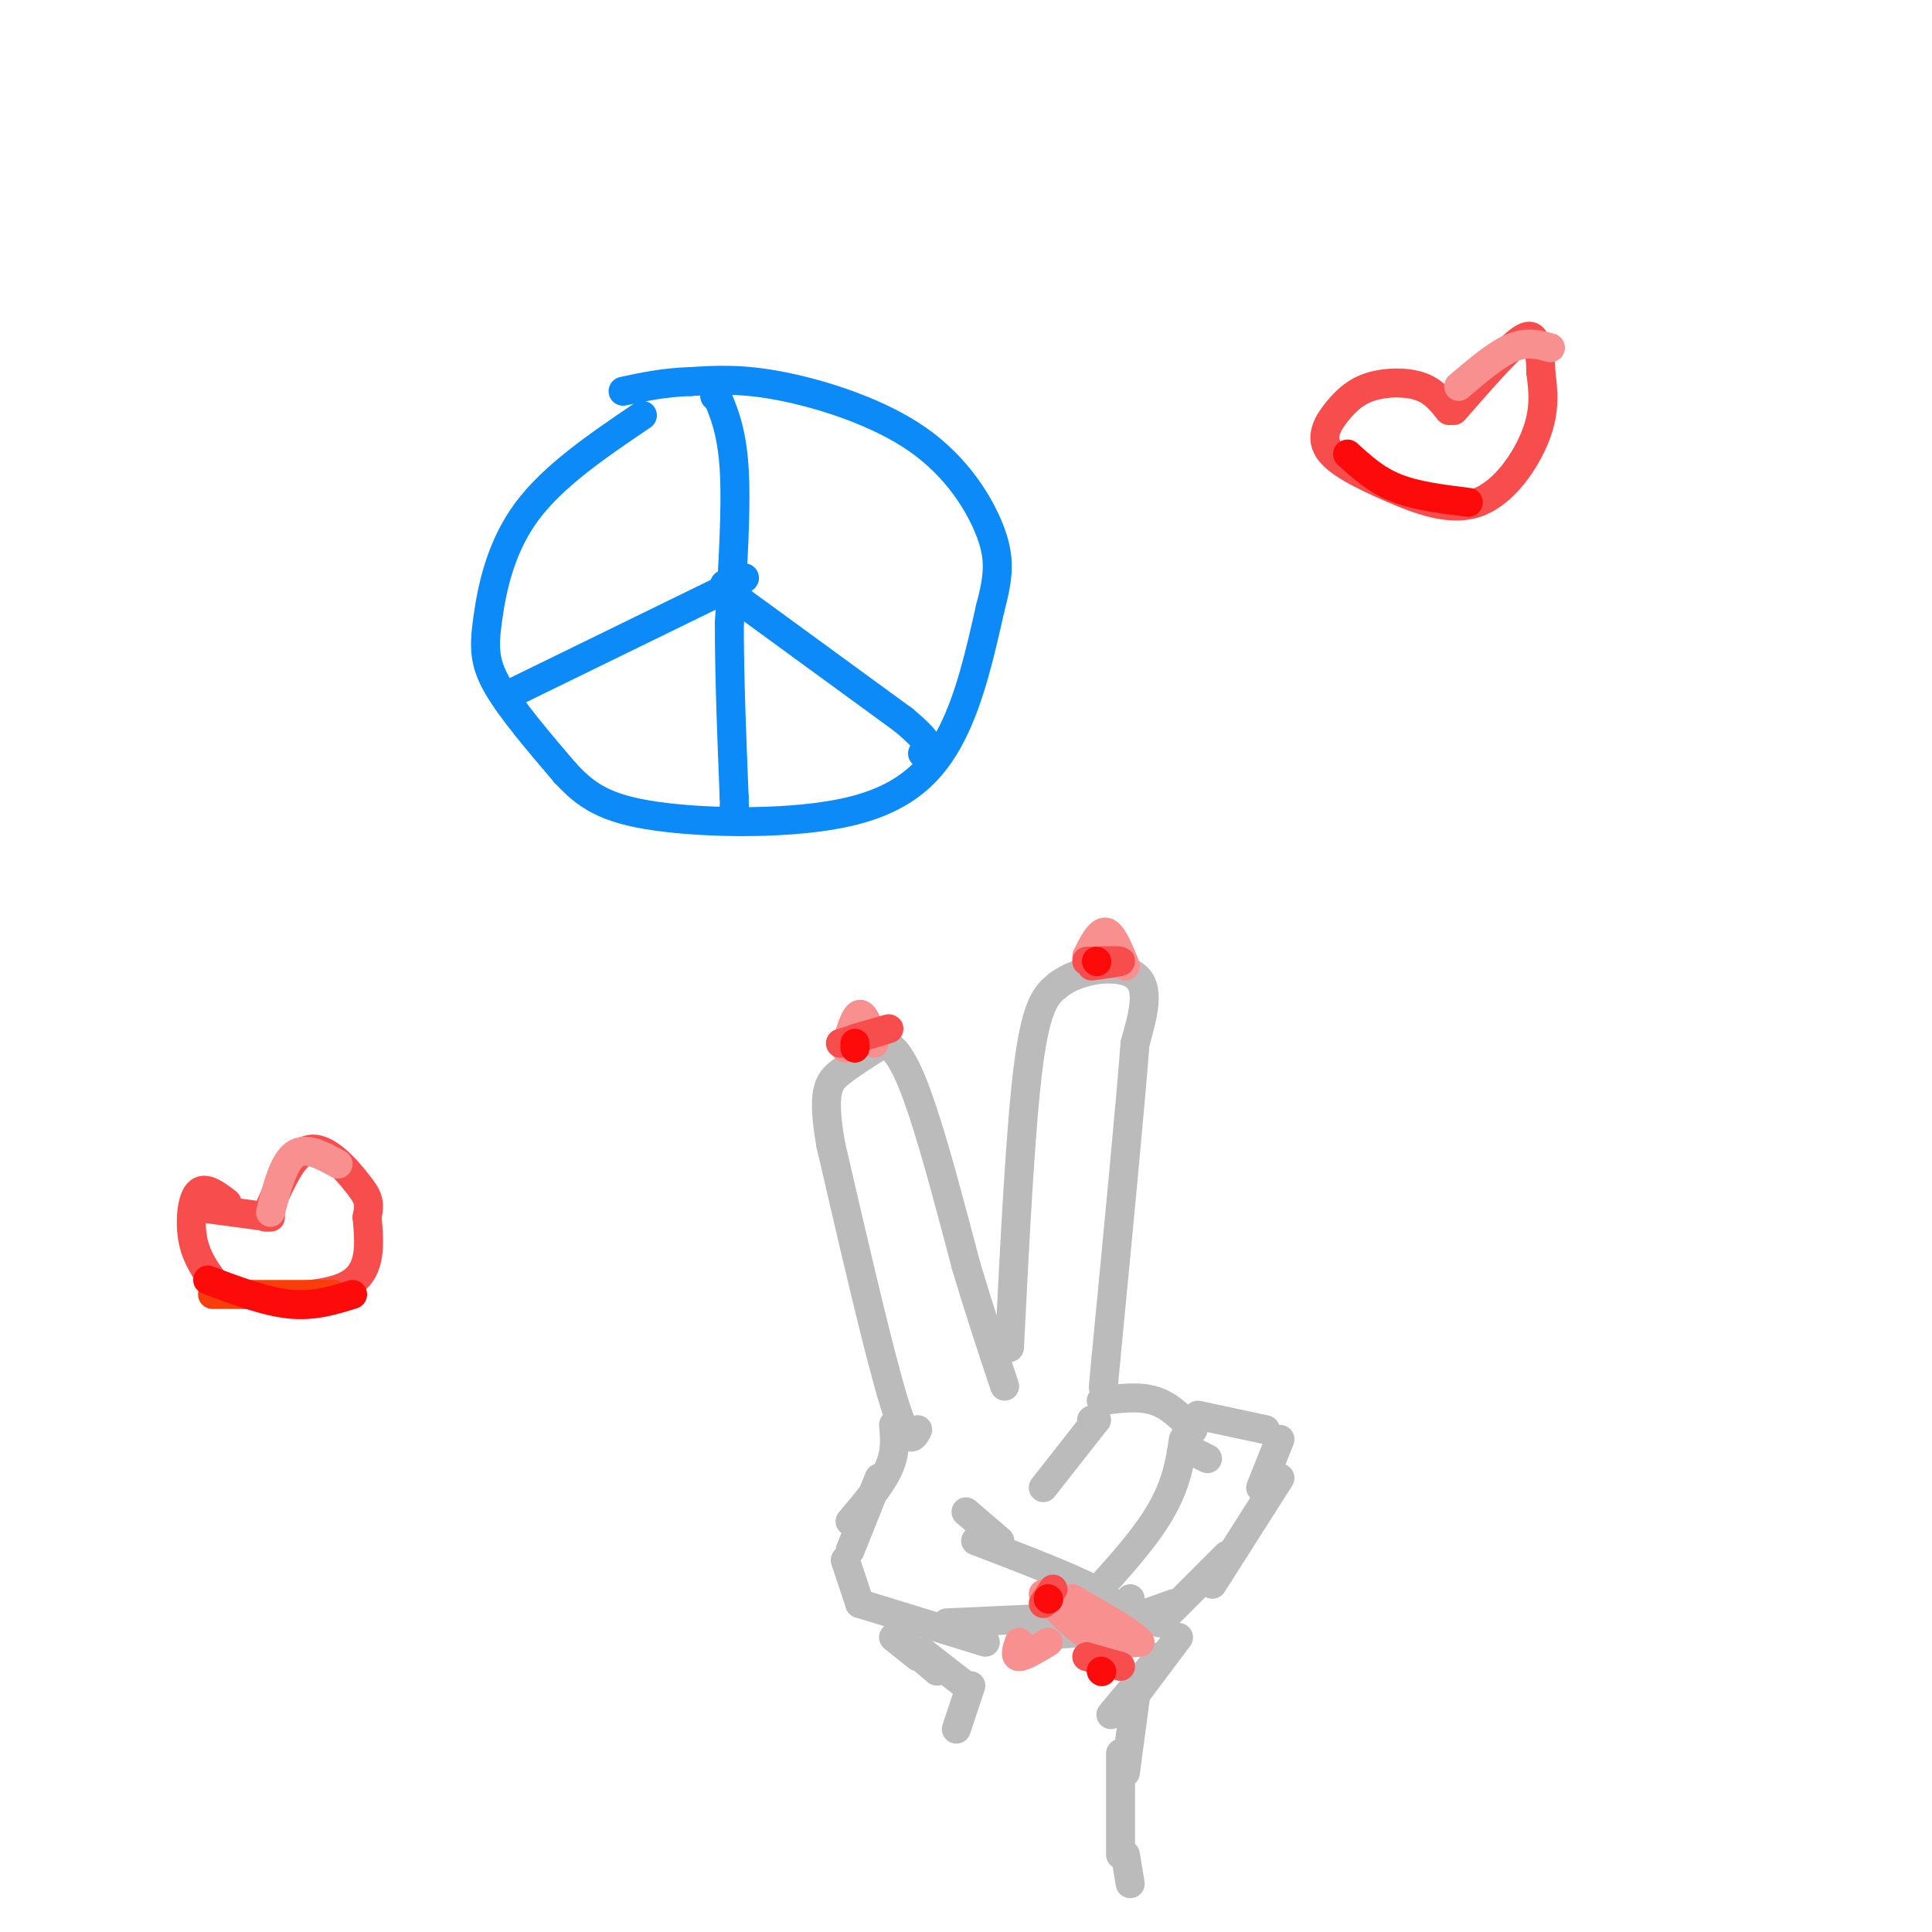 <svg viewBox='0 0 400 400' version='1.1' xmlns='http://www.w3.org/2000/svg' xmlns:xlink='http://www.w3.org/1999/xlink'><g fill='none' stroke='rgb(11,138,248)' stroke-width='6' stroke-linecap='round' stroke-linejoin='round'><path d='M133,86c-9.262,6.274 -18.524,12.548 -24,20c-5.476,7.452 -7.167,16.083 -8,22c-0.833,5.917 -0.810,9.119 2,14c2.810,4.881 8.405,11.440 14,18'/><path d='M117,160c4.354,4.711 8.239,7.490 19,9c10.761,1.510 28.397,1.753 40,-1c11.603,-2.753 17.172,-8.501 21,-16c3.828,-7.499 5.914,-16.750 8,-26'/><path d='M205,126c1.761,-6.667 2.163,-10.333 0,-16c-2.163,-5.667 -6.890,-13.333 -15,-19c-8.110,-5.667 -19.603,-9.333 -28,-11c-8.397,-1.667 -13.699,-1.333 -19,-1'/><path d='M143,79c-5.500,0.167 -9.750,1.083 -14,2'/><path d='M148,82c0.000,0.000 0.100,0.100 0.1,0.1'/><path d='M148,82c0.000,0.000 0.100,0.100 0.1,0.1'/><path d='M148,81c1.750,4.000 3.500,8.000 4,16c0.500,8.000 -0.250,20.000 -1,32'/><path d='M151,129c0.000,11.333 0.500,23.667 1,36'/><path d='M152,165c0.167,6.333 0.083,4.167 0,2'/><path d='M107,143c0.000,0.000 43.000,-21.000 43,-21'/><path d='M150,122c7.167,-3.667 3.583,-2.333 0,-1'/><path d='M150,122c0.000,0.000 37.000,27.000 37,27'/><path d='M187,149c6.833,5.667 5.417,6.333 4,7'/></g>
<g fill='none' stroke='rgb(187,187,187)' stroke-width='6' stroke-linecap='round' stroke-linejoin='round'><path d='M190,296c-1.000,1.917 -2.000,3.833 -5,-6c-3.000,-9.833 -8.000,-31.417 -13,-53'/><path d='M172,237c-1.978,-11.311 -0.422,-13.089 2,-15c2.422,-1.911 5.711,-3.956 9,-6'/><path d='M183,216c2.778,0.756 5.222,5.644 8,14c2.778,8.356 5.889,20.178 9,32'/><path d='M200,262c2.833,9.500 5.417,17.250 8,25'/><path d='M209,279c1.167,-23.250 2.333,-46.500 4,-59c1.667,-12.500 3.833,-14.250 6,-16'/><path d='M219,204c4.489,-3.556 12.711,-4.444 16,-2c3.289,2.444 1.644,8.222 0,14'/><path d='M235,216c-1.000,13.167 -3.500,39.083 -6,65'/><path d='M229,281c-1.000,10.833 -0.500,5.417 0,0'/><path d='M228,290c3.917,-0.500 7.833,-1.000 11,0c3.167,1.000 5.583,3.500 8,6'/><path d='M248,293c0.000,0.000 14.000,3.000 14,3'/><path d='M265,298c0.000,0.000 -4.000,10.000 -4,10'/><path d='M265,306c0.000,0.000 -14.000,22.000 -14,22'/><path d='M254,322c0.000,0.000 -14.000,14.000 -14,14'/><path d='M250,302c0.000,0.000 -2.000,-1.000 -2,-1'/><path d='M245,298c-0.750,5.083 -1.500,10.167 -6,17c-4.500,6.833 -12.750,15.417 -21,24'/><path d='M227,294c0.000,0.000 -1.000,0.000 -1,0'/><path d='M227,294c0.000,0.000 -11.000,14.000 -11,14'/><path d='M185,295c0.250,2.833 0.500,5.667 -1,9c-1.500,3.333 -4.750,7.167 -8,11'/><path d='M182,306c0.000,0.000 -6.000,15.000 -6,15'/><path d='M175,323c0.000,0.000 3.000,9.000 3,9'/><path d='M178,332c0.000,0.000 26.000,8.000 26,8'/><path d='M200,313c0.000,0.000 7.000,6.000 7,6'/><path d='M202,319c10.905,4.173 21.810,8.345 26,11c4.190,2.655 1.667,3.792 0,5c-1.667,1.208 -2.476,2.488 -5,3c-2.524,0.512 -6.762,0.256 -11,0'/><path d='M218,335c0.000,0.000 -22.000,1.000 -22,1'/><path d='M243,332c0.000,0.000 -14.000,5.000 -14,5'/><path d='M234,338c0.000,0.000 0.000,-7.000 0,-7'/><path d='M185,339c0.000,0.000 5.000,4.000 5,4'/><path d='M187,340c0.000,0.000 7.000,6.000 7,6'/><path d='M191,342c0.000,0.000 9.000,7.000 9,7'/><path d='M201,349c0.000,0.000 -3.000,9.000 -3,9'/><path d='M244,339c0.000,0.000 -9.000,12.000 -9,12'/><path d='M240,343c0.000,0.000 -10.000,12.000 -10,12'/><path d='M235,352c0.000,0.000 -2.000,15.000 -2,15'/><path d='M232,363c0.000,0.000 0.000,21.000 0,21'/><path d='M233,384c0.000,0.000 1.000,6.000 1,6'/></g>
<g fill='none' stroke='rgb(249,144,144)' stroke-width='6' stroke-linecap='round' stroke-linejoin='round'><path d='M216,330c3.333,3.667 6.667,7.333 10,9c3.333,1.667 6.667,1.333 10,1'/><path d='M236,340c-0.667,-1.333 -7.333,-5.167 -14,-9'/><path d='M175,217c1.000,-3.417 2.000,-6.833 3,-7c1.000,-0.167 2.000,2.917 3,6'/><path d='M225,198c1.333,-2.667 2.667,-5.333 4,-5c1.333,0.333 2.667,3.667 4,7'/><path d='M211,340c-0.500,1.500 -1.000,3.000 0,3c1.000,0.000 3.500,-1.500 6,-3'/></g>
<g fill='none' stroke='rgb(248,77,77)' stroke-width='6' stroke-linecap='round' stroke-linejoin='round'><path d='M225,343c0.000,0.000 7.000,2.000 7,2'/><path d='M225,199c3.417,-0.083 6.833,-0.167 7,0c0.167,0.167 -2.917,0.583 -6,1'/><path d='M177,215c3.750,-1.083 7.500,-2.167 7,-2c-0.500,0.167 -5.250,1.583 -10,3'/><path d='M218,329c0.000,0.000 -2.000,3.000 -2,3'/><path d='M300,85c-1.580,-2.013 -3.160,-4.025 -6,-5c-2.840,-0.975 -6.941,-0.912 -10,0c-3.059,0.912 -5.078,2.671 -7,5c-1.922,2.329 -3.747,5.226 -2,8c1.747,2.774 7.066,5.424 13,8c5.934,2.576 12.482,5.078 18,3c5.518,-2.078 10.005,-8.737 12,-14c1.995,-5.263 1.497,-9.132 1,-13'/><path d='M319,77c0.012,-3.202 -0.458,-4.708 -1,-6c-0.542,-1.292 -1.155,-2.369 -4,0c-2.845,2.369 -7.923,8.185 -13,14'/><path d='M47,249c-2.315,-1.758 -4.630,-3.515 -6,-2c-1.370,1.515 -1.795,6.304 -1,10c0.795,3.696 2.811,6.300 4,8c1.189,1.700 1.551,2.496 7,3c5.449,0.504 15.985,0.715 21,-2c5.015,-2.715 4.507,-8.358 4,-14'/><path d='M76,252c0.655,-3.167 0.292,-4.083 -2,-7c-2.292,-2.917 -6.512,-7.833 -10,-7c-3.488,0.833 -6.244,7.417 -9,14'/><path d='M41,250c0.000,0.000 15.000,2.000 15,2'/></g>
<g fill='none' stroke='rgb(249,144,144)' stroke-width='6' stroke-linecap='round' stroke-linejoin='round'><path d='M302,80c3.917,-3.333 7.833,-6.667 11,-8c3.167,-1.333 5.583,-0.667 8,0'/><path d='M56,251c1.333,-5.167 2.667,-10.333 5,-12c2.333,-1.667 5.667,0.167 9,2'/></g>
<g fill='none' stroke='rgb(249,61,11)' stroke-width='6' stroke-linecap='round' stroke-linejoin='round'><path d='M44,268c0.000,0.000 25.000,0.000 25,0'/></g>
<g fill='none' stroke='rgb(253,10,10)' stroke-width='6' stroke-linecap='round' stroke-linejoin='round'><path d='M43,265c6.000,2.250 12.000,4.500 17,5c5.000,0.500 9.000,-0.750 13,-2'/><path d='M279,94c2.917,2.667 5.833,5.333 10,7c4.167,1.667 9.583,2.333 15,3'/><path d='M227,199c0.000,0.000 0.100,0.100 0.1,0.1'/><path d='M177,216c0.000,0.000 0.000,1.000 0,1'/><path d='M217,331c0.000,0.000 0.100,0.100 0.1,0.1'/><path d='M228,346c0.000,0.000 0.100,0.100 0.1,0.1'/></g>
</svg>